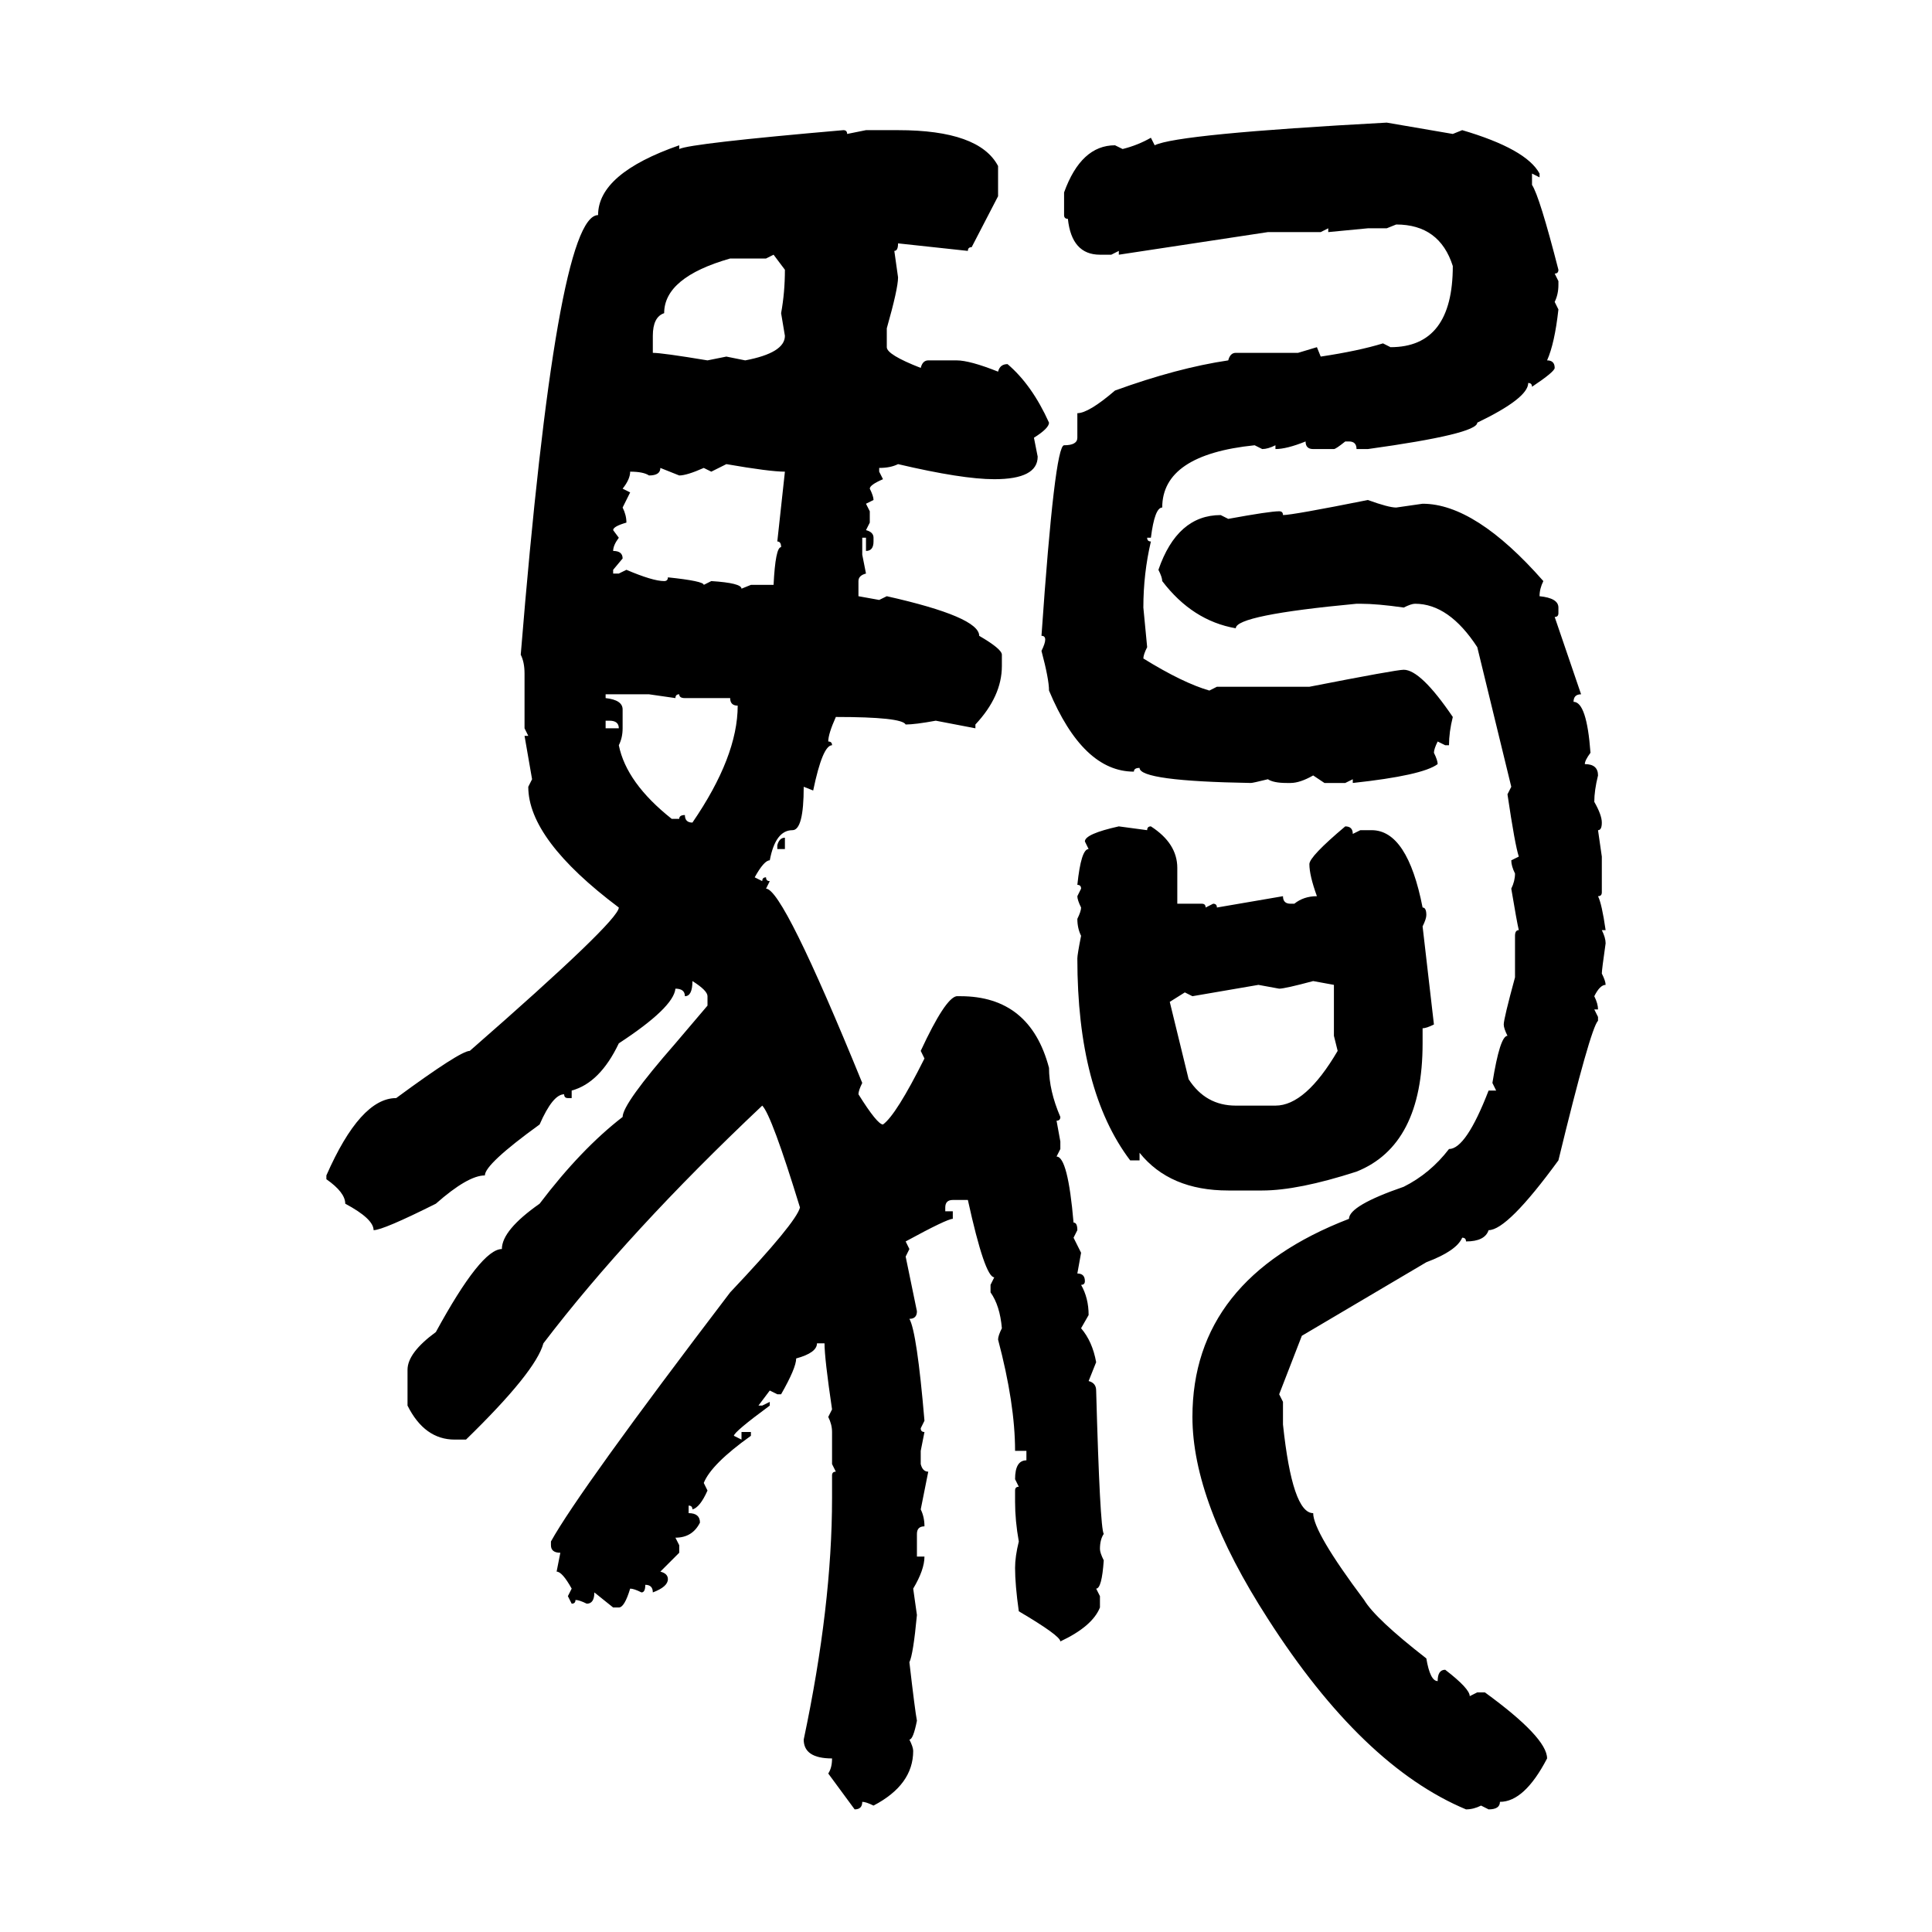 <svg xmlns="http://www.w3.org/2000/svg" xmlns:xlink="http://www.w3.org/1999/xlink" width="300" height="300"><path d="M215.33 19.04L215.33 19.04L225.59 20.80L227.05 20.21Q237.01 23.14 239.06 26.95L239.06 26.95L239.06 27.54L237.89 26.95L237.89 28.71Q239.06 30.47 241.99 41.89L241.99 41.89Q241.99 42.48 241.41 42.48L241.41 42.48L241.99 43.65L241.99 44.24Q241.99 45.70 241.41 46.88L241.41 46.88L241.99 48.05Q241.41 53.32 240.23 55.96L240.23 55.96Q241.41 55.96 241.41 57.13L241.41 57.13Q241.41 57.71 237.89 60.06L237.89 60.06Q237.89 59.47 237.30 59.47L237.30 59.47Q237.30 61.82 229.39 65.63L229.39 65.63Q229.39 67.38 212.40 69.73L212.40 69.73L210.64 69.73Q210.64 68.55 209.47 68.55L209.47 68.55L208.89 68.55Q207.42 69.73 207.13 69.73L207.13 69.73L203.91 69.73Q202.73 69.73 202.73 68.55L202.73 68.55Q199.80 69.73 198.05 69.73L198.05 69.73L198.05 69.14Q196.88 69.73 196.00 69.73L196.00 69.73L194.82 69.14Q180.47 70.61 180.47 78.81L180.47 78.81Q179.30 78.81 178.71 83.50L178.71 83.50L178.13 83.50Q178.13 84.08 178.71 84.08L178.71 84.08Q177.54 89.06 177.54 94.34L177.54 94.34L178.13 100.49Q177.54 101.66 177.54 102.25L177.54 102.25Q183.69 106.05 187.79 107.23L187.79 107.23L188.96 106.64L203.32 106.64Q216.80 104.00 217.97 104.00L217.97 104.00Q220.61 104.00 225.59 111.33L225.59 111.33Q225 113.67 225 115.72L225 115.72L224.41 115.72L223.24 115.14Q222.66 116.31 222.66 116.89L222.66 116.89Q223.24 118.07 223.24 118.65L223.24 118.65Q220.90 120.41 210.06 121.58L210.06 121.58L210.06 121.00L208.89 121.58L205.66 121.58L203.91 120.41Q201.86 121.58 200.39 121.58L200.39 121.58L199.80 121.58Q197.75 121.58 196.88 121.00L196.88 121.00Q194.53 121.58 194.24 121.58L194.24 121.58Q176.95 121.29 176.95 119.24L176.95 119.24Q176.07 119.24 176.07 119.82L176.07 119.82Q168.16 119.82 162.89 107.23L162.89 107.23Q162.89 105.47 161.72 101.07L161.72 101.07Q162.30 99.90 162.30 99.32L162.30 99.32Q162.30 98.73 161.72 98.73L161.72 98.73Q163.77 69.14 165.23 69.14L165.23 69.14Q167.29 69.14 167.29 67.97L167.29 67.97L167.29 64.16Q169.04 64.16 173.14 60.64L173.14 60.64Q182.81 57.13 190.72 55.96L190.72 55.96Q191.02 54.79 191.89 54.79L191.89 54.79L201.56 54.79L204.49 53.91L205.08 55.37Q210.94 54.49 214.75 53.32L214.75 53.32L215.92 53.91Q225.59 53.91 225.59 41.31L225.59 41.31Q223.54 34.86 216.80 34.86L216.80 34.86L215.33 35.45L212.40 35.45L206.25 36.04L206.25 35.45L205.08 36.04L196.88 36.04L173.73 39.55L173.73 38.96L172.56 39.55L170.80 39.55Q166.41 39.55 165.82 33.98L165.82 33.98Q165.23 33.98 165.23 33.40L165.23 33.40L165.23 29.88Q167.87 22.56 173.14 22.56L173.14 22.56L174.32 23.14Q176.66 22.56 178.71 21.39L178.71 21.39L179.30 22.56Q182.81 20.80 215.33 19.04ZM130.96 20.21L130.96 20.21Q131.54 20.21 131.54 20.80L131.54 20.80L134.47 20.21L139.45 20.21Q152.05 20.21 154.98 25.78L154.98 25.78L154.98 30.47L150.88 38.38Q150.29 38.38 150.29 38.96L150.29 38.96L139.45 37.79Q139.45 38.96 138.87 38.96L138.87 38.96L139.45 43.07Q139.45 44.82 137.70 50.98L137.70 50.98L137.70 53.91Q137.70 55.08 142.97 57.13L142.97 57.13Q143.26 55.96 144.14 55.96L144.14 55.96L148.54 55.96Q150.59 55.96 154.98 57.71L154.98 57.71Q155.27 56.54 156.45 56.54L156.45 56.54Q160.25 59.77 162.89 65.63L162.89 65.63Q162.89 66.50 160.55 67.97L160.55 67.97L161.13 70.90Q161.13 74.41 154.39 74.41L154.39 74.41Q149.41 74.41 139.45 72.07L139.45 72.07Q138.28 72.66 136.52 72.66L136.52 72.66L136.52 73.24L137.11 74.41Q135.06 75.29 135.06 75.88L135.06 75.88Q135.64 77.05 135.64 77.64L135.64 77.64L134.47 78.22L135.06 79.39L135.06 81.15L134.47 82.32Q135.64 82.62 135.64 83.50L135.64 83.50L135.64 84.08Q135.64 85.55 134.47 85.55L134.47 85.55L134.47 83.50L133.89 83.50L133.89 86.13L134.47 89.06Q133.30 89.36 133.30 90.23L133.30 90.23L133.30 92.58L136.52 93.16L137.70 92.58Q152.05 95.80 152.05 98.73L152.05 98.73Q155.57 100.78 155.57 101.66L155.57 101.66L155.57 103.42Q155.57 108.11 151.46 112.50L151.46 112.50L151.46 113.09L145.31 111.91Q142.09 112.50 140.63 112.50L140.63 112.50Q140.04 111.33 129.79 111.33L129.79 111.33Q128.61 113.96 128.61 115.14L128.61 115.14Q129.20 115.14 129.20 115.72L129.20 115.72Q127.73 115.72 126.27 122.75L126.27 122.75L124.80 122.17Q124.80 128.91 123.05 128.91L123.05 128.91Q120.41 128.91 119.53 133.59L119.53 133.59Q118.65 133.59 117.19 136.23L117.19 136.23L118.36 136.82Q118.36 136.23 118.95 136.23L118.95 136.23Q118.95 136.82 119.53 136.82L119.53 136.82L118.95 137.99Q121.58 137.99 133.89 168.16L133.89 168.16Q133.30 169.34 133.30 169.92L133.30 169.92Q136.23 174.61 137.11 174.61L137.11 174.61Q139.16 173.14 143.55 164.36L143.55 164.36L142.97 163.18Q146.78 154.98 148.54 154.69L148.54 154.69L149.12 154.69Q159.96 154.69 162.89 165.82L162.89 165.82Q162.89 169.34 164.65 173.44L164.65 173.44Q164.65 174.02 164.06 174.02L164.06 174.02L164.65 177.25L164.65 178.42L164.06 179.59Q165.82 179.59 166.70 189.84L166.70 189.84Q167.29 189.84 167.29 191.02L167.29 191.02L166.70 192.19L167.87 194.53L167.29 197.75Q168.46 197.75 168.46 198.93L168.46 198.93Q168.46 199.51 167.87 199.51L167.87 199.51Q169.04 201.56 169.04 204.20L169.04 204.20L167.87 206.25Q169.63 208.30 170.21 211.52L170.21 211.52L169.04 214.45Q170.21 214.75 170.21 215.92L170.21 215.92Q170.80 237.30 171.39 238.18L171.39 238.18Q170.80 239.06 170.80 240.53L170.80 240.53Q170.80 241.11 171.39 242.29L171.39 242.29Q171.09 246.68 170.21 246.68L170.21 246.68L170.80 247.85L170.80 249.61Q169.63 252.54 164.65 254.88L164.65 254.88Q164.65 254.00 158.20 250.20L158.20 250.20Q157.62 246.09 157.62 243.46L157.62 243.46Q157.62 241.70 158.20 239.36L158.20 239.36Q157.62 236.13 157.62 233.20L157.62 233.20L157.62 231.45Q157.62 230.86 158.20 230.86L158.20 230.86L157.62 229.69Q157.62 226.76 159.38 226.76L159.38 226.76L159.38 225.29L157.62 225.29Q157.62 217.97 154.98 208.01L154.98 208.01Q154.98 207.42 155.57 206.25L155.57 206.25Q155.27 202.73 153.81 200.68L153.81 200.68L153.81 199.51L154.39 198.34Q152.93 198.34 150.29 186.33L150.29 186.33L147.95 186.33Q146.78 186.33 146.78 187.50L146.78 187.50L146.78 188.09L147.95 188.09L147.95 189.26Q147.07 189.26 140.63 192.77L140.63 192.77L141.21 193.95L140.63 195.12L142.38 203.61Q142.38 204.79 141.21 204.79L141.21 204.79Q142.38 206.84 143.55 220.61L143.55 220.61L142.97 221.78Q142.97 222.36 143.55 222.36L143.55 222.36L142.97 225.29L142.97 227.34Q143.26 228.52 144.14 228.52L144.14 228.52L142.97 234.38Q143.55 235.55 143.55 237.01L143.55 237.01Q142.38 237.01 142.38 238.18L142.38 238.18L142.38 241.70L143.55 241.70Q143.55 243.75 141.80 246.68L141.80 246.68L142.38 250.78Q141.80 256.93 141.21 258.11L141.21 258.11Q142.09 265.72 142.38 267.19L142.38 267.19Q141.80 270.12 141.21 270.12L141.21 270.12Q141.80 271.29 141.80 271.88L141.80 271.88Q141.80 277.15 135.64 280.37L135.64 280.37Q134.47 279.79 133.89 279.79L133.89 279.79Q133.89 280.96 132.71 280.96L132.71 280.96L128.61 275.39Q129.20 274.51 129.20 273.05L129.20 273.05Q124.80 273.05 124.80 270.12L124.80 270.12Q129.20 249.32 129.20 232.62L129.20 232.62L129.20 229.10Q129.20 228.52 129.79 228.52L129.79 228.52L129.20 227.34L129.20 222.36Q129.20 221.19 128.61 220.02L128.61 220.02L129.20 218.85Q128.03 210.94 128.03 208.59L128.03 208.59L126.86 208.59Q126.86 210.06 123.63 210.94L123.63 210.94Q123.63 212.40 121.29 216.50L121.29 216.50L120.70 216.50L119.53 215.92L117.77 218.26L118.36 218.26L119.53 217.68L119.53 218.26Q113.96 222.36 113.96 222.95L113.96 222.95L115.14 223.54L115.14 222.36L116.60 222.36L116.60 222.95Q110.45 227.34 109.28 230.27L109.28 230.27L109.86 231.45Q108.69 234.08 107.52 234.38L107.52 234.38Q107.52 233.79 106.93 233.79L106.93 233.79L106.93 234.96Q108.69 234.96 108.69 236.43L108.69 236.43Q107.52 238.77 104.88 238.77L104.88 238.77L105.47 239.94L105.47 241.11L102.54 244.04Q103.71 244.34 103.71 245.21L103.71 245.21Q103.71 246.39 101.37 247.27L101.37 247.27Q101.37 246.09 100.20 246.09L100.20 246.09Q100.20 247.27 99.61 247.27L99.61 247.27Q98.44 246.68 97.85 246.68L97.85 246.68Q96.97 249.61 96.09 249.61L96.09 249.61L95.21 249.61L92.29 247.27Q92.29 249.02 91.11 249.02L91.11 249.02Q89.94 248.44 89.36 248.44L89.36 248.44Q89.36 249.02 88.77 249.02L88.77 249.02L88.18 247.85L88.77 246.68Q87.30 244.04 86.43 244.04L86.43 244.04L87.01 241.11Q85.55 241.11 85.55 239.94L85.55 239.94L85.55 239.36Q89.94 231.45 113.38 200.68L113.38 200.68Q123.63 189.84 124.22 187.50L124.22 187.50Q119.82 173.14 118.36 171.68L118.36 171.68Q97.56 191.31 84.38 208.59L84.38 208.59Q83.20 212.99 72.36 223.54L72.36 223.54L70.61 223.54Q65.92 223.54 63.28 218.26L63.28 218.26L63.28 212.70Q63.28 210.06 67.68 206.84L67.68 206.84Q74.71 193.95 77.93 193.95L77.93 193.95Q77.93 191.02 83.79 186.91L83.79 186.91Q90.23 178.42 96.68 173.44L96.68 173.44Q96.68 171.39 104.88 162.01L104.88 162.01L109.86 156.15L109.86 154.69Q109.86 153.81 107.52 152.34L107.52 152.34Q107.52 154.69 106.35 154.69L106.35 154.69Q106.35 153.52 104.88 153.52L104.88 153.52Q104.59 156.45 96.09 162.01L96.09 162.01Q93.16 168.16 88.77 169.34L88.77 169.34L88.77 170.51L88.18 170.51Q87.60 170.51 87.60 169.92L87.60 169.92Q85.84 169.92 83.79 174.61L83.79 174.61Q75.29 180.76 75.29 182.52L75.29 182.52Q72.66 182.52 67.68 186.91L67.68 186.91Q59.47 191.02 58.01 191.02L58.01 191.02Q58.01 189.26 53.61 186.91L53.61 186.91Q53.61 185.16 50.68 183.11L50.68 183.11L50.68 182.52Q55.96 170.51 61.52 170.51L61.52 170.51Q71.48 163.18 72.95 163.18L72.95 163.18Q96.09 142.97 96.09 140.92L96.09 140.92Q82.03 130.37 82.03 122.17L82.03 122.17L82.62 121.00L81.45 114.26L82.03 114.26L81.45 113.09L81.45 104.59Q81.45 102.83 80.86 101.66L80.86 101.66Q86.43 33.40 92.87 33.40L92.87 33.40Q92.87 26.95 105.47 22.56L105.47 22.56L105.47 23.14Q107.23 22.27 130.96 20.21ZM120.12 39.55L118.95 40.14L113.38 40.14Q103.13 43.07 103.13 48.63L103.13 48.63Q101.37 49.22 101.37 52.15L101.37 52.15L101.37 54.79Q102.83 54.79 109.86 55.96L109.86 55.96L112.79 55.37L115.72 55.96Q121.88 54.79 121.88 52.15L121.88 52.15L121.29 48.63Q121.88 45.41 121.88 41.89L121.88 41.89L120.12 39.55ZM112.79 72.07L110.45 73.24L109.28 72.66Q106.64 73.83 105.47 73.83L105.47 73.83L102.54 72.66Q102.54 73.83 100.78 73.83L100.78 73.83Q99.90 73.24 97.85 73.24L97.85 73.24Q97.85 74.41 96.68 75.88L96.68 75.88L97.85 76.46L96.68 78.81Q97.27 79.98 97.27 81.15L97.27 81.15Q95.21 81.74 95.21 82.32L95.21 82.32L96.09 83.50Q95.21 84.67 95.21 85.55L95.21 85.55Q96.68 85.55 96.68 86.72L96.68 86.72L95.21 88.48L95.21 89.06L96.09 89.06L97.27 88.48Q101.37 90.23 103.13 90.23L103.13 90.23Q103.71 90.23 103.71 89.65L103.71 89.65Q109.28 90.23 109.28 90.82L109.28 90.82L110.45 90.23Q115.14 90.53 115.14 91.41L115.14 91.41L116.60 90.82L120.12 90.82Q120.41 84.96 121.29 84.96L121.29 84.96Q121.29 84.08 120.70 84.08L120.70 84.08L121.88 73.24Q119.53 73.24 112.79 72.07L112.79 72.07ZM212.40 77.64L212.40 77.64Q215.63 78.81 216.80 78.81L216.80 78.81L220.90 78.22Q229.10 78.22 239.65 90.23L239.65 90.23Q239.06 91.41 239.06 92.58L239.06 92.58Q241.99 92.87 241.99 94.34L241.99 94.34L241.99 95.21Q241.99 95.80 241.41 95.80L241.41 95.80L245.51 107.81Q244.34 107.81 244.34 108.98L244.34 108.98Q246.39 108.98 246.97 116.89L246.97 116.89Q246.09 118.07 246.09 118.65L246.09 118.65Q248.14 118.65 248.14 120.41L248.14 120.41Q247.56 122.75 247.56 124.51L247.56 124.51Q248.73 126.56 248.73 127.73L248.73 127.73Q248.73 128.91 248.14 128.91L248.14 128.91L248.73 133.01L248.73 138.57Q248.73 139.16 248.14 139.16L248.14 139.16Q248.73 140.33 249.32 144.43L249.32 144.43L248.73 144.43Q249.32 145.61 249.32 146.48L249.32 146.48Q248.73 150.59 248.73 151.17L248.73 151.17Q249.32 152.34 249.32 152.93L249.32 152.93Q248.44 152.93 247.56 154.69L247.56 154.69Q248.14 155.86 248.14 156.74L248.14 156.74L247.56 156.74L248.14 157.91L248.14 158.50Q246.97 159.67 241.99 180.18L241.99 180.18Q234.08 191.02 231.15 191.02L231.15 191.02Q230.57 192.77 227.64 192.77L227.64 192.77Q227.64 192.19 227.05 192.19L227.05 192.19Q226.17 194.24 221.48 196.00L221.48 196.00L202.15 207.42L198.63 216.50L199.22 217.68L199.22 221.19Q200.68 234.96 203.91 234.96L203.91 234.96Q203.91 237.89 211.82 248.44L211.82 248.44Q213.57 251.37 221.48 257.52L221.48 257.52Q222.07 261.04 223.24 261.04L223.24 261.04Q223.24 259.28 224.41 259.28L224.41 259.28Q228.22 262.21 228.22 263.38L228.22 263.38L229.39 262.79L230.57 262.79Q240.23 269.82 240.23 273.05L240.23 273.05Q236.72 279.79 232.91 279.79L232.91 279.79Q232.91 280.96 231.15 280.96L231.15 280.96L229.98 280.37Q228.81 280.96 227.64 280.96L227.64 280.96Q211.52 274.22 196.88 251.37L196.88 251.37Q185.16 233.20 185.16 220.02L185.16 220.02Q185.16 198.63 209.47 189.26L209.47 189.26Q209.47 187.21 217.97 184.28L217.97 184.28Q222.07 182.23 225 178.42L225 178.42Q227.64 178.42 231.15 169.34L231.15 169.34L232.32 169.34L231.74 168.16Q232.91 160.84 234.08 160.84L234.08 160.84Q233.50 159.67 233.50 159.08L233.50 159.08Q233.50 158.20 235.25 151.76L235.25 151.76L235.25 145.31Q235.25 144.43 235.84 144.43L235.84 144.43Q235.55 143.26 234.67 137.99L234.67 137.99Q235.25 136.82 235.25 135.64L235.25 135.64Q234.67 134.47 234.67 133.59L234.67 133.59L235.84 133.01Q235.25 131.25 234.08 123.34L234.08 123.34L234.67 122.17L229.39 100.49Q225 93.75 219.73 93.75L219.73 93.75Q219.14 93.75 217.97 94.34L217.97 94.34Q213.87 93.75 211.23 93.75L211.23 93.75L210.64 93.75Q191.89 95.51 191.89 97.56L191.89 97.56Q185.16 96.39 180.47 90.23L180.47 90.23Q180.47 89.65 179.88 88.48L179.88 88.48Q182.81 79.98 189.55 79.98L189.55 79.98L190.72 80.57Q197.17 79.39 198.63 79.39L198.63 79.39Q199.22 79.39 199.22 79.98L199.22 79.98Q200.68 79.98 212.40 77.64ZM100.78 107.81L94.04 107.81L94.04 108.40Q96.68 108.69 96.68 110.16L96.68 110.16L96.68 113.09Q96.68 114.55 96.09 115.72L96.09 115.72Q97.27 121.58 104.30 127.15L104.30 127.15L105.47 127.15Q105.47 126.56 106.35 126.56L106.35 126.56Q106.35 127.73 107.52 127.73L107.52 127.73Q114.55 117.48 114.55 109.57L114.55 109.57Q113.38 109.57 113.38 108.40L113.38 108.40L106.35 108.40Q105.47 108.40 105.47 107.81L105.47 107.81Q104.88 107.81 104.88 108.40L104.88 108.40L100.78 107.81ZM94.63 111.91L94.04 111.91L94.04 113.09L96.09 113.09Q96.09 111.91 94.63 111.91L94.63 111.91ZM173.73 128.32L173.73 128.32L178.13 128.91Q178.13 128.32 178.71 128.32L178.71 128.32Q182.81 130.96 182.81 134.77L182.81 134.77L182.81 140.33L186.62 140.33Q187.21 140.33 187.21 140.92L187.21 140.92L188.38 140.33Q188.96 140.33 188.96 140.92L188.96 140.92L199.22 139.16Q199.22 140.33 200.39 140.33L200.39 140.33L200.98 140.33Q202.44 139.16 204.49 139.16L204.49 139.16Q203.32 135.94 203.32 134.18L203.32 134.18Q203.32 133.01 208.89 128.32L208.89 128.32Q210.06 128.32 210.06 129.49L210.06 129.49L211.23 128.91L212.99 128.91Q218.55 128.91 220.90 140.92L220.90 140.92Q221.48 140.92 221.48 142.09L221.48 142.09Q221.48 142.68 220.90 143.85L220.90 143.85L222.66 159.08Q221.48 159.67 220.90 159.67L220.90 159.67L220.90 162.01Q220.90 177.83 210.64 181.93L210.64 181.93Q201.56 184.86 196.00 184.86L196.00 184.86L190.72 184.86Q181.64 184.86 176.95 179.00L176.95 179.00L176.95 180.18L175.49 180.18Q167.29 169.34 167.29 148.83L167.29 148.83Q167.29 148.24 167.87 145.31L167.87 145.31Q167.29 144.14 167.29 142.68L167.29 142.68Q167.87 141.50 167.87 140.92L167.87 140.92Q167.29 139.75 167.29 139.16L167.29 139.16L167.87 137.99Q167.87 137.40 167.29 137.40L167.29 137.40Q167.87 131.84 169.04 131.84L169.04 131.84L168.46 130.66Q168.46 129.49 173.73 128.32ZM121.88 130.08L121.88 130.08L121.88 131.84L120.70 131.84L120.70 131.25Q121.00 130.08 121.88 130.08ZM198.63 153.52L198.63 153.52L195.41 152.93L185.16 154.69L183.98 154.10L181.64 155.57L184.57 167.58Q187.21 171.68 191.89 171.68L191.89 171.68L198.05 171.68Q202.73 171.68 207.71 163.18L207.71 163.18L207.13 160.84L207.13 152.93L203.91 152.34Q199.51 153.52 198.63 153.52Z"/></svg>